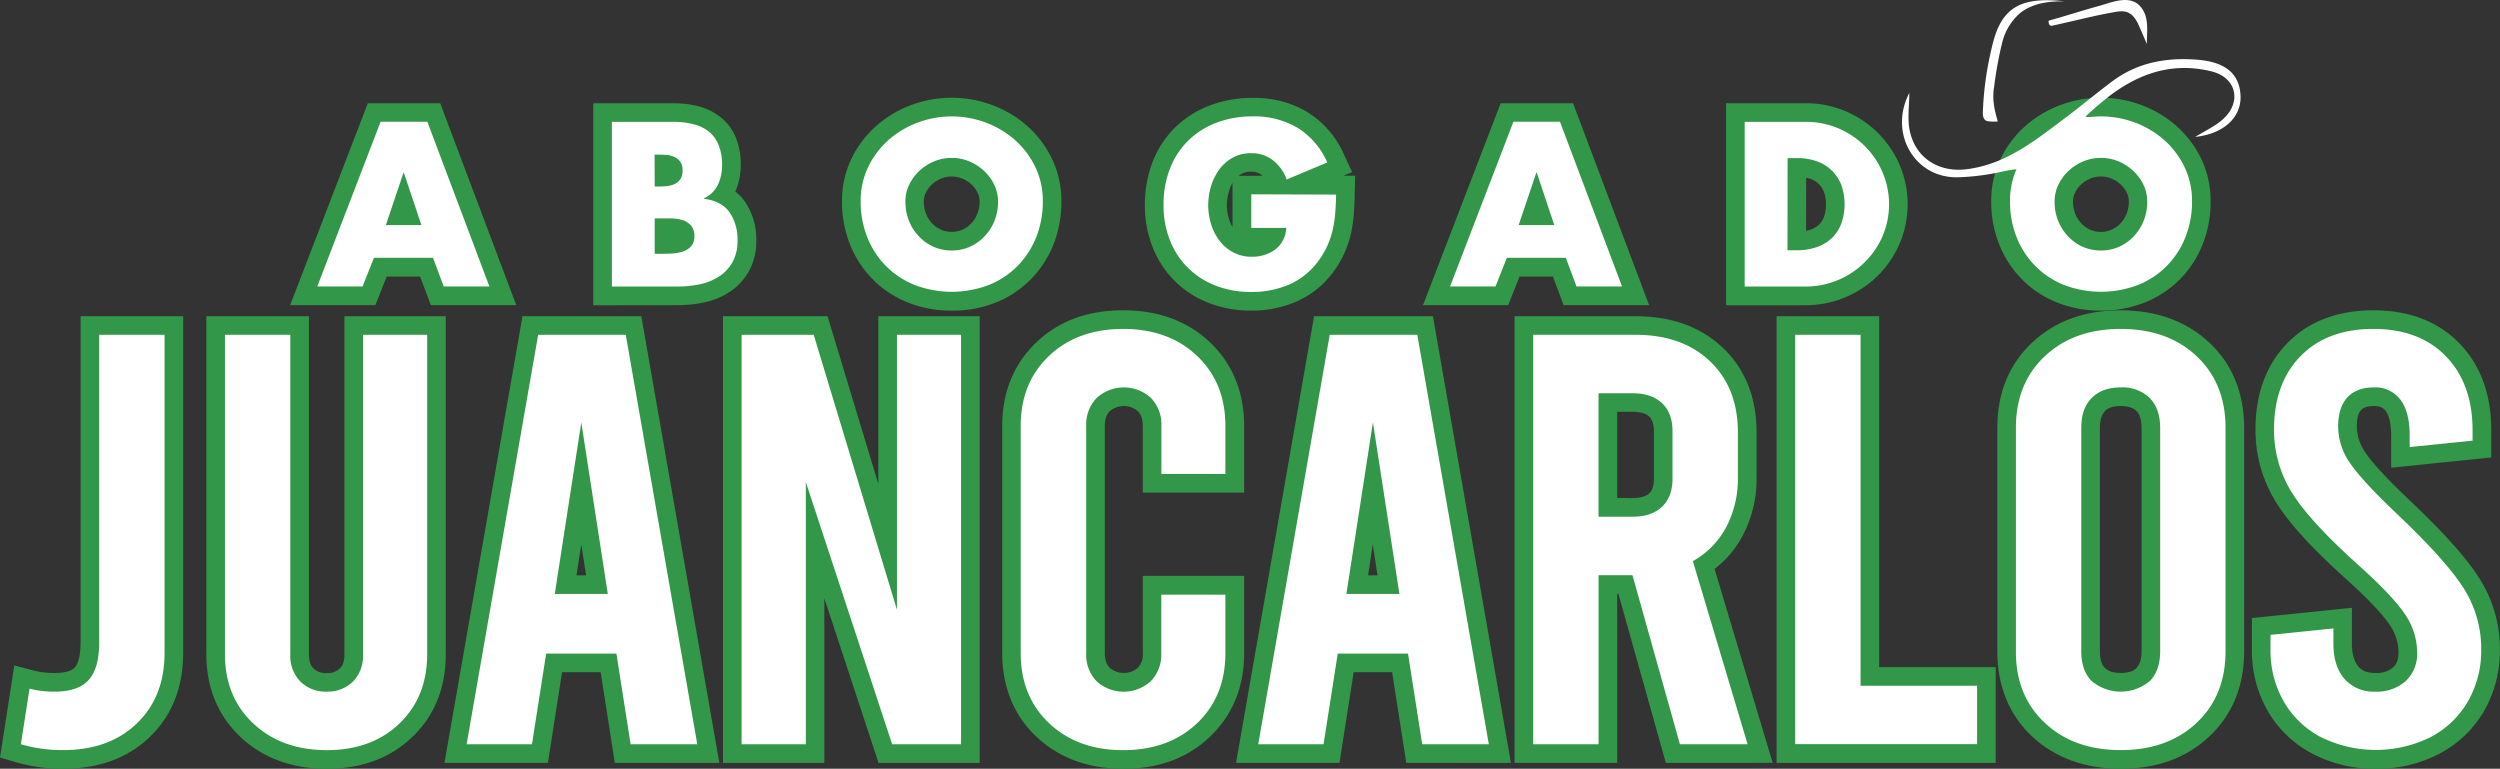 <svg id="Capa_1" data-name="Capa 1" xmlns="http://www.w3.org/2000/svg" viewBox="0 0 685.05 210.65"><rect x="0" y="0" width="685.05" height="210.65" fill="#333333" stroke="none"/><defs><style>.cls-1{fill:#329748;}.cls-2{fill:#fff;}</style></defs><path class="cls-1" d="M-29.26,511a45.32,45.32,0,0,1-12.94-1.82l-4.27-1.26,3.92-25.23,5.47,1.44a22.29,22.29,0,0,0,5.63.63c1.88,0,4.37-.26,5.49-1.51.47-.52,1.57-2.26,1.57-7V387H3.72v92.31c0,9.42-3.09,17.16-9.17,23S-19.49,511-29.26,511Z" transform="translate(46.47 -300.35)"/><path class="cls-1" d="M43.05,511c-9.53,0-17.47-2.92-23.6-8.68s-9.38-13.48-9.38-22.71V387H38.18v92.63c0,2.66.94,3.58,1.25,3.88a4.7,4.7,0,0,0,3.62,1.27,4.69,4.69,0,0,0,3.61-1.27c.31-.3,1.25-1.22,1.25-3.88V387H75.68v92.63c0,9.21-3.08,16.84-9.17,22.67S52.59,511,43.05,511Z" transform="translate(46.47 -300.35)"/><path class="cls-1" d="M122,509.39l-3.88-24.84H107.55l-3.88,24.84H75.32L96.7,387h32.57l21.38,122.41ZM114.13,458l-1.31-8.48L111.5,458Z" transform="translate(46.47 -300.35)"/><polygon class="cls-1" points="240.74 209.05 225.88 163.94 225.88 209.05 198.11 209.05 198.11 86.64 226.76 86.64 240.68 132.61 240.68 86.64 268.46 86.64 268.46 209.05 240.74 209.05"/><path class="cls-1" d="M261.31,511c-9.65,0-17.65-3-23.79-8.78s-9.36-13.61-9.36-22.93v-62.2c0-9.32,3.15-17,9.36-22.93s14.14-8.78,23.79-8.78,17.64,2.95,23.78,8.77,9.36,13.62,9.36,22.94v18.25H266.68V417.09c0-2.42-.79-3.5-1.39-4.09a5.93,5.93,0,0,0-7.63,0c-.6.59-1.39,1.67-1.39,4.09v62.2c0,2.42.79,3.49,1.39,4.09a6,6,0,0,0,7.64,0,5.3,5.3,0,0,0,1.38-4.09V458.15h27.77v21.14c0,9.32-3.15,17-9.36,22.93S271,511,261.31,511Z" transform="translate(46.47 -300.35)"/><path class="cls-1" d="M338.88,509.39,335,484.55H324.46l-3.88,24.84H292.23L313.61,387h32.57l21.38,122.41ZM331,458l-1.31-8.48L328.42,458Z" transform="translate(46.47 -300.35)"/><path class="cls-1" d="M410,509.39l-13-46.32h-.32v46.32H368.55V387H401.7c9.88,0,17.94,2.94,24,8.72s9.17,13.63,9.17,23.15V431.2A33.42,33.42,0,0,1,431,447.25a28.2,28.2,0,0,1-7.64,9l15.92,53.13Zm-9.14-72.56c2.12,0,3.67-.44,4.6-1.32.32-.3,1.28-1.22,1.28-4v-13c0-2.77-1-3.69-1.28-4-.93-.88-2.48-1.32-4.6-1.32h-4.19v23.61Z" transform="translate(46.47 -300.35)"/><polygon class="cls-1" points="486.82 209.05 486.82 86.64 514.93 86.64 514.93 182.81 546.86 182.81 546.86 209.05 486.82 209.05"/><path class="cls-1" d="M534.65,511c-9.86,0-18-3-24.27-8.84s-9.55-13.8-9.55-23.36V417.57c0-9.55,3.21-17.41,9.55-23.35s14.41-8.84,24.27-8.84,18,3,24.27,8.84,9.55,13.8,9.55,23.35V478.8c0,9.55-3.21,17.41-9.55,23.36S544.51,511,534.65,511Zm0-99.39c-2.95,0-4,1-4.32,1.39s-1.39,1.39-1.39,4.57V478.8c0,3.19,1,4.24,1.38,4.58s1.38,1.38,4.33,1.38,4-1,4.32-1.38,1.39-1.39,1.39-4.58V417.57c0-3.18-1.05-4.23-1.39-4.57S537.6,411.61,534.65,411.61Z" transform="translate(46.47 -300.35)"/><path class="cls-1" d="M604.59,511a36.55,36.55,0,0,1-17.44-4.13,30.48,30.48,0,0,1-12.23-11.72,33,33,0,0,1-4.32-16.83v-8.61L598,466.9v9.82c0,2.79.61,4.9,1.8,6.29.71.81,1.87,1.75,4.59,1.75a6.94,6.94,0,0,0,4.9-1.53c.64-.59,1.48-1.65,1.48-4.1a13.5,13.5,0,0,0-2.44-7.6c-1.34-2-4.55-5.88-12.25-12.82-9.24-8.31-15.43-15.13-18.93-20.84a37.3,37.3,0,0,1-5.57-19.82c0-9.78,2.93-17.74,8.71-23.67s13.75-9,23.59-9,17.79,3.06,23.61,9.09,8.69,14,8.69,23.74v7.5l-27.43,2.8v-8.85c0-3.08-.53-5.4-1.51-6.71-.52-.7-1.27-1.34-3.19-1.34-2.51,0-3.28.83-3.53,1.1-1,1-1.17,3-1.17,4.54a12.55,12.55,0,0,0,2.48,7.28c2,3,6.18,7.4,12.32,13.22,9.18,8.71,15.32,15.61,18.79,21.1a35.86,35.86,0,0,1,5.61,19.47,33.12,33.12,0,0,1-4.32,16.83A30.61,30.61,0,0,1,622,506.87,36.55,36.55,0,0,1,604.59,511Z" transform="translate(46.47 -300.35)"/><polygon class="cls-1" points="118.05 83.62 115.12 75.78 105.96 75.78 102.85 83.62 79.51 83.62 100.79 28.29 120.63 28.29 141.47 83.62 118.05 83.62"/><path class="cls-1" d="M116.09,384V328.64H138a27.54,27.54,0,0,1,6.73.79,16.37,16.37,0,0,1,6.13,2.92,13.94,13.94,0,0,1,4.28,5.64,19,19,0,0,1,1.37,7.48,18.08,18.08,0,0,1-1.48,7.38,13,13,0,0,1,2.59,2.7,18.09,18.09,0,0,1,3.14,10.75,16.72,16.72,0,0,1-2.09,8.51,16.41,16.41,0,0,1-5.33,5.62,20.67,20.67,0,0,1-6.91,2.8,34.1,34.1,0,0,1-7.11.74Z" transform="translate(46.47 -300.35)"/><path class="cls-1" d="M214.32,385.47a32.1,32.1,0,0,1-11.92-2.19,28.39,28.39,0,0,1-9.62-6.28,28.92,28.92,0,0,1-6.29-9.55,31.58,31.58,0,0,1-2.23-12,26.41,26.41,0,0,1,2.57-11.59,28.36,28.36,0,0,1,6.74-8.95,30.55,30.55,0,0,1,9.58-5.75,31.72,31.72,0,0,1,22.33,0,30.52,30.52,0,0,1,9.58,5.74,28.51,28.51,0,0,1,6.74,9,26.41,26.41,0,0,1,2.57,11.59,31.58,31.58,0,0,1-2.23,12,28.92,28.92,0,0,1-6.29,9.55,28.39,28.39,0,0,1-9.62,6.28A32.05,32.05,0,0,1,214.32,385.47Zm0-36.75a7.4,7.4,0,0,0-2.93.57,8.64,8.64,0,0,0-2.54,1.65,7.56,7.56,0,0,0-1.65,2.28,5.24,5.24,0,0,0-.53,2.31,8.85,8.85,0,0,0,.63,3.43,8.17,8.17,0,0,0,1.71,2.66,7.69,7.69,0,0,0,2.43,1.69,7.42,7.42,0,0,0,5.75,0,7.69,7.69,0,0,0,2.43-1.69,8.17,8.17,0,0,0,1.71-2.66,8.85,8.85,0,0,0,.63-3.43,5.24,5.24,0,0,0-.53-2.31,7.56,7.56,0,0,0-1.65-2.28,8.42,8.42,0,0,0-2.54-1.64A7.22,7.22,0,0,0,214.32,348.72Z" transform="translate(46.47 -300.35)"/><path class="cls-1" d="M296.42,385.47a31.78,31.78,0,0,1-11.61-2.09,26.76,26.76,0,0,1-15.41-15.23,30.76,30.76,0,0,1-2.14-11.61,32.45,32.45,0,0,1,2.12-11.86,27,27,0,0,1,6.17-9.43,27.53,27.53,0,0,1,9.5-6,32.67,32.67,0,0,1,11.79-2.07A28.32,28.32,0,0,1,311.69,331a26,26,0,0,1,10.13,11.71l2.22,4.8-2.47,1h3.3l-.13,5.22c0,1.69-.11,3.36-.21,5a37,37,0,0,1-.74,5.26,30,30,0,0,1-1.66,5.26,27.73,27.73,0,0,1-2.94,5.19,24.85,24.85,0,0,1-10.25,8.47A31,31,0,0,1,296.42,385.47Zm-5.16-35a10.08,10.08,0,0,0-1,2.41,12.94,12.94,0,0,0-.54,3.67,12.55,12.55,0,0,0,.55,3.69,9.29,9.29,0,0,0,1,2.3Zm8.22-1.95-.28-.24a4.34,4.34,0,0,0-2.9-.87,5.05,5.05,0,0,0-2.56.6,5.24,5.24,0,0,0-.78.51Z" transform="translate(46.47 -300.35)"/><polygon class="cls-1" points="428.47 83.62 425.53 75.78 416.38 75.78 413.27 83.62 389.93 83.62 411.21 28.29 431.05 28.29 451.89 83.62 428.47 83.62"/><path class="cls-1" d="M426.51,384V328.64h21.74A27.88,27.88,0,0,1,474,345.38a27.63,27.63,0,0,1,0,21.89,28.47,28.47,0,0,1-6,8.72,28.15,28.15,0,0,1-19.73,8Zm21.93-20.39c.34-.07.67-.16,1-.26a6.32,6.32,0,0,0,2.33-1.27,5.77,5.77,0,0,0,1.48-2.1,9.23,9.23,0,0,0,.62-3.64,9.07,9.07,0,0,0-.58-3.46,6.17,6.17,0,0,0-1.45-2.18,6.46,6.46,0,0,0-2.27-1.35,9.15,9.15,0,0,0-1.12-.31Z" transform="translate(46.47 -300.35)"/><path class="cls-1" d="M529.22,385.47a32.05,32.05,0,0,1-11.91-2.19,28.2,28.2,0,0,1-9.62-6.28,28.62,28.62,0,0,1-6.29-9.55,31.39,31.39,0,0,1-2.24-12,26.42,26.42,0,0,1,2.58-11.59,28.36,28.36,0,0,1,6.74-8.95,30.61,30.61,0,0,1,9.57-5.75,31.75,31.75,0,0,1,22.34,0,30.61,30.61,0,0,1,9.57,5.75,28.54,28.54,0,0,1,6.75,8.95,26.55,26.55,0,0,1,2.57,11.59,31.46,31.46,0,0,1-2.24,12,28.62,28.62,0,0,1-6.29,9.55,28.29,28.29,0,0,1-9.62,6.28A32.05,32.05,0,0,1,529.22,385.47Zm0-36.75a7.43,7.43,0,0,0-2.93.57,8.72,8.72,0,0,0-2.53,1.65,7.24,7.24,0,0,0-1.65,2.28,5.24,5.24,0,0,0-.53,2.31,8.85,8.85,0,0,0,.62,3.43,8.35,8.35,0,0,0,1.71,2.65,7.67,7.67,0,0,0,2.43,1.7,7,7,0,0,0,2.88.58,6.94,6.94,0,0,0,2.87-.58,7.73,7.73,0,0,0,2.44-1.69,8.51,8.51,0,0,0,1.71-2.66,8.85,8.85,0,0,0,.63-3.43,5.38,5.38,0,0,0-.53-2.31,7.43,7.43,0,0,0-1.66-2.28,8.49,8.49,0,0,0-2.53-1.64A7.26,7.26,0,0,0,529.22,348.72Z" transform="translate(46.47 -300.35)"/><path class="cls-2" d="M555.72,316.72c-8.35-.67-16.29.67-23.2,5.78-4.4,3.27-8.6,6.81-13,10.1-8.24,6.18-16.26,12.75-27,14.11-7.65,1-14.09-3-15.68-10.51-.69-3.26-.12-6.79-.12-10.39-5.66,10.92,1.3,23.27,13.14,23.12a63.06,63.06,0,0,0,9.6-1c2.83-.47,6.41-1.69,9.25-1a3.09,3.09,0,0,0,.59.12,2.14,2.14,0,0,0,.75-.16c4.21-1.54,7.44-4.57,10.51-7.75,1.06-1.1,2.22-2.1,3.38-3.11s2.58-1.95,3.23-3.16a9.5,9.5,0,0,0-2.22-.55c1.5-1.38,3-2.76,4.61-4.05,8.72-7.34,18.58-11.2,30-8.35,7,1.75,8.31,8.66,2.88,13.3-2.09,1.79-4.69,3-7.36,4.64,7.6-.79,12.45-5.17,12.41-10.89C567.39,320.78,563.59,317.36,555.72,316.72Z" transform="translate(46.47 -300.35)"/><path class="cls-2" d="M519.23,300.72c-4.17-.08-8.68.5-12.07,3.15a15.48,15.48,0,0,0-5,8.2,104.39,104.39,0,0,0-2.2,12.06c-.57,3.45.06,6.22,1,9.5a12.37,12.37,0,0,1-3-.11c-1.12-.53-1.1-1.6-1.08-2.7a88.48,88.48,0,0,1,2.46-17.5C501.73,302.64,506.84,299.31,519.23,300.72Z" transform="translate(46.47 -300.35)"/><path class="cls-2" d="M541.82,312.41,539.91,308c-.73-1.7-1.62-3.56-3.34-4.25-1.45-.59-3.06-.18-4.53.08-1.85.33-3.7.72-5.53,1.13-3.55.79-7.07,1.67-10.61,2.42a.91.91,0,0,1-.46,0c-.39-.1-.5-.59-.55-1a.38.38,0,0,1,0-.28.41.41,0,0,1,.25-.15c4.58-1.27,9.1-2.76,13.67-4,3.52-1,8.4-3.14,11.27.23C542.54,305,541.79,309,541.82,312.41Z" transform="translate(46.47 -300.35)"/><path class="cls-2" d="M56,371l-3.12,7.84H40.47l17.35-45.13H70.63l17,45.13H75.12L72.18,371Zm8.19-23.34H64.1l-4.84,14.36H69Z" transform="translate(46.47 -300.35)"/><path class="cls-2" d="M121.2,378.87V333.74H138a22.29,22.29,0,0,1,5.48.63,11.39,11.39,0,0,1,4.25,2A9,9,0,0,1,150.4,340a13.88,13.88,0,0,1,1,5.47,12.82,12.82,0,0,1-1.11,5.45,8,8,0,0,1-3.86,3.77v.12c3.23.44,5.58,1.67,7,3.71a13,13,0,0,1,2.19,7.78,11.65,11.65,0,0,1-1.41,5.95,11.17,11.17,0,0,1-3.68,3.89,15.5,15.5,0,0,1-5.21,2.1,28.65,28.65,0,0,1-6,.63Zm11.73-27.41h1.31a17.46,17.46,0,0,0,2.28-.15,6.41,6.41,0,0,0,2-.6,3.73,3.73,0,0,0,1.47-1.32,4.1,4.1,0,0,0,.57-2.3,3.69,3.69,0,0,0-2.25-3.74,6.35,6.35,0,0,0-2.18-.54q-1.2-.09-2.4-.09h-.83Zm0,18.43h1.49c.88,0,1.86,0,2.93-.06a12.55,12.55,0,0,0,3.06-.48,5.46,5.46,0,0,0,2.39-1.4,3.93,3.93,0,0,0,1-2.85,4.31,4.31,0,0,0-1-3.05,5.25,5.25,0,0,0-2.42-1.44,11.79,11.79,0,0,0-3.14-.41h-4.31Z" transform="translate(46.47 -300.35)"/><path class="cls-2" d="M214.32,332.25a26.42,26.42,0,0,1,9.36,1.7,25.58,25.58,0,0,1,8,4.79,23.45,23.45,0,0,1,5.54,7.36,21.37,21.37,0,0,1,2.06,9.37,26.49,26.49,0,0,1-1.85,10,23.7,23.7,0,0,1-5.18,7.87,23.2,23.2,0,0,1-7.9,5.15,28.52,28.52,0,0,1-20.05,0,23.2,23.2,0,0,1-7.9-5.15,23.52,23.52,0,0,1-5.17-7.87,26.3,26.3,0,0,1-1.86-10,21.37,21.37,0,0,1,2.06-9.37,23.45,23.45,0,0,1,5.54-7.36,25.58,25.58,0,0,1,8-4.79A26.44,26.44,0,0,1,214.32,332.25Zm0,11.37a12.35,12.35,0,0,0-4.94,1,13.36,13.36,0,0,0-4,2.63,12.41,12.41,0,0,0-2.75,3.8,10.38,10.38,0,0,0-1,4.49,13.86,13.86,0,0,0,1,5.38,13.14,13.14,0,0,0,2.75,4.25,12.69,12.69,0,0,0,4,2.82,12.56,12.56,0,0,0,9.87,0,12.69,12.69,0,0,0,4-2.82,13.33,13.33,0,0,0,2.76-4.25,14,14,0,0,0,1-5.38,10.51,10.51,0,0,0-1-4.49,12.61,12.61,0,0,0-2.76-3.8,13.36,13.36,0,0,0-4-2.63A12.34,12.34,0,0,0,214.32,343.62Z" transform="translate(46.47 -300.35)"/><path class="cls-2" d="M319.64,353.67c0,1.64-.11,3.22-.21,4.76a30.74,30.74,0,0,1-.63,4.52,24.53,24.53,0,0,1-1.37,4.34,22.82,22.82,0,0,1-2.39,4.22,19.76,19.76,0,0,1-8.14,6.76,25.84,25.84,0,0,1-10.48,2.09,26.63,26.63,0,0,1-9.75-1.73,21.71,21.71,0,0,1-12.54-12.39,25.58,25.58,0,0,1-1.76-9.7,27,27,0,0,1,1.76-10,21.76,21.76,0,0,1,5-7.66,22.36,22.36,0,0,1,7.75-4.91,27.7,27.7,0,0,1,10-1.73,23.12,23.12,0,0,1,12.21,3.14,21,21,0,0,1,8.14,9.49l-11.13,4.66a11.69,11.69,0,0,0-3.68-5.2,9.45,9.45,0,0,0-6.08-2,10.08,10.08,0,0,0-5.08,1.26,11.3,11.3,0,0,0-3.68,3.29,15,15,0,0,0-2.22,4.58,18,18,0,0,0-.75,5.11,17.53,17.53,0,0,0,.78,5.18,14.35,14.35,0,0,0,2.28,4.52,11.48,11.48,0,0,0,3.74,3.2,10.44,10.44,0,0,0,5.11,1.23,10.57,10.57,0,0,0,6.47-2,7.79,7.79,0,0,0,3-5.89h-9.58v-9.22Z" transform="translate(46.47 -300.35)"/><path class="cls-2" d="M366.44,371l-3.11,7.84H350.88l17.36-45.13H381l17,45.13H385.53L382.6,371Zm8.2-23.34h-.12l-4.85,14.36h9.76Z" transform="translate(46.47 -300.35)"/><path class="cls-2" d="M431.61,333.74h16.64a22.77,22.77,0,0,1,21.09,13.71,22.41,22.41,0,0,1,0,17.74,23,23,0,0,1-21.09,13.68H431.61Zm11.73,35.19H446a16.38,16.38,0,0,0,5-.75,11.39,11.39,0,0,0,4.13-2.27,10.66,10.66,0,0,0,2.81-3.92,15.75,15.75,0,0,0,.09-11.07,11.06,11.06,0,0,0-2.66-3.95,11.31,11.31,0,0,0-4.07-2.45,15.34,15.34,0,0,0-5.18-.84h-2.75Z" transform="translate(46.47 -300.35)"/><path class="cls-2" d="M529.22,332.25a26.52,26.52,0,0,1,9.37,1.7,25.69,25.69,0,0,1,8,4.79,23.42,23.42,0,0,1,5.53,7.36,21.23,21.23,0,0,1,2.07,9.37,26.3,26.3,0,0,1-1.86,10,23.54,23.54,0,0,1-5.18,7.87,23,23,0,0,1-7.9,5.15,28.49,28.49,0,0,1-20,0,23,23,0,0,1-7.9-5.15,23.54,23.54,0,0,1-5.18-7.87,26.3,26.3,0,0,1-1.86-10,21.23,21.23,0,0,1,2.07-9.37,23.3,23.3,0,0,1,5.54-7.36,25.53,25.53,0,0,1,8-4.79A26.52,26.52,0,0,1,529.22,332.25Zm0,11.37a12.38,12.38,0,0,0-4.94,1,13.49,13.49,0,0,0-4,2.63,12.75,12.75,0,0,0-2.75,3.8,10.38,10.38,0,0,0-1,4.49,13.86,13.86,0,0,0,1,5.38,13.48,13.48,0,0,0,2.75,4.25,12.8,12.8,0,0,0,4,2.82,12.59,12.59,0,0,0,9.88,0,12.8,12.8,0,0,0,4-2.82,13.48,13.48,0,0,0,2.75-4.25,13.86,13.86,0,0,0,1-5.38,10.38,10.38,0,0,0-1-4.49,12.75,12.75,0,0,0-2.75-3.8,13.49,13.49,0,0,0-4-2.63A12.38,12.38,0,0,0,529.22,343.62Z" transform="translate(46.47 -300.35)"/><path class="cls-2" d="M-40.75,504.29l2.37-15.23a27,27,0,0,0,6.93.81q6.4,0,9.29-3.21t2.87-10.42V392.09H-1.38v87.2q0,12-7.61,19.31t-20.27,7.29A40.23,40.23,0,0,1-40.75,504.29Z" transform="translate(46.47 -300.35)"/><path class="cls-2" d="M22.94,498.6q-7.77-7.29-7.77-19V392.09H33.08v87.52a10.05,10.05,0,0,0,2.79,7.53,9.81,9.81,0,0,0,7.18,2.73,9.85,9.85,0,0,0,7.18-2.73A10.08,10.08,0,0,0,53,479.61V392.09H70.58v87.52q0,11.7-7.6,19t-19.93,7.29Q30.71,505.89,22.94,498.6Z" transform="translate(46.47 -300.35)"/><path class="cls-2" d="M122.44,479.45H103.19L99.3,504.29H81.39L101,392.09h24l19.6,112.2H126.33Zm-2.36-16.35-7.26-47-7.27,47Z" transform="translate(46.47 -300.35)"/><path class="cls-2" d="M156.74,392.09H176.5l22.81,75.33V392.09h17.57v112.2H198l-23.65-71.81v71.81H156.74Z" transform="translate(46.47 -300.35)"/><path class="cls-2" d="M241,498.52q-7.78-7.36-7.78-19.23v-62.2q0-11.86,7.78-19.23t20.27-7.38q12.49,0,20.27,7.38t7.77,19.23v13.15H271.78V417.09a10.44,10.44,0,0,0-2.87-7.69,11,11,0,0,0-14.87,0,10.44,10.44,0,0,0-2.87,7.69v62.2A10.44,10.44,0,0,0,254,487a11,11,0,0,0,14.87,0,10.44,10.44,0,0,0,2.87-7.69v-16h17.57v16q0,11.86-7.77,19.23t-20.27,7.37Q248.8,505.89,241,498.52Z" transform="translate(46.47 -300.35)"/><path class="cls-2" d="M339.36,479.45H320.1l-3.89,24.84h-17.9l19.59-112.2h24l19.6,112.2H343.24ZM337,463.1l-7.26-47-7.27,47Z" transform="translate(46.47 -300.35)"/><path class="cls-2" d="M413.86,504.29l-13-46.32h-9.29v46.32H373.65V392.09H401.7q12.82,0,20.44,7.29t7.6,19.47V431.2a28.14,28.14,0,0,1-3.21,13.62,23.18,23.18,0,0,1-9.12,9.3l15,50.17Zm-22.3-62.35h9.29q5.23,0,8.11-2.73c1.91-1.81,2.87-4.38,2.87-7.69v-13q0-5-2.87-7.69c-1.92-1.82-4.62-2.72-8.11-2.72h-9.29Z" transform="translate(46.47 -300.35)"/><path class="cls-2" d="M445.45,392.09h17.91v96.17h31.93v16H445.45Z" transform="translate(46.47 -300.35)"/><path class="cls-2" d="M513.87,498.44q-8-7.45-7.94-19.64V417.57q0-12.18,7.94-19.63t20.78-7.46q12.84,0,20.78,7.46t7.94,19.63V478.8q0,12.19-7.94,19.64t-20.78,7.45Q521.81,505.89,513.87,498.44ZM542.59,487q2.86-2.88,2.87-8.18V417.57c0-3.52-1-6.25-2.87-8.17a10.69,10.69,0,0,0-7.94-2.89q-5.07,0-7.94,2.89c-1.92,1.92-2.87,4.65-2.87,8.17V478.8c0,3.53.95,6.26,2.87,8.18a12.35,12.35,0,0,0,15.88,0Z" transform="translate(46.47 -300.35)"/><path class="cls-2" d="M589.55,502.37a25.42,25.42,0,0,1-10.22-9.78,27.89,27.89,0,0,1-3.63-14.27v-4l17.23-1.77v4.17q0,6.09,3,9.62a10.57,10.57,0,0,0,8.45,3.53,11.85,11.85,0,0,0,8.36-2.89,10.17,10.17,0,0,0,3.13-7.85,18.53,18.53,0,0,0-3.3-10.42q-3.29-5-13.09-13.79-13.18-11.87-18-19.71a32.24,32.24,0,0,1-4.82-17.16q0-12.66,7.27-20.11t19.93-7.46q12.68,0,19.94,7.54t7.26,20.19v2.89l-17.23,1.76v-3.2q0-6.42-2.54-9.78a8.52,8.52,0,0,0-7.26-3.37q-4.73,0-7.26,2.73t-2.54,8a17.67,17.67,0,0,0,3.38,10.18q3.38,4.89,13,14,13.17,12.5,18,20.11a30.73,30.73,0,0,1,4.82,16.75,27.89,27.89,0,0,1-3.64,14.27,25.35,25.35,0,0,1-10.22,9.78,33.87,33.87,0,0,1-30.07,0Z" transform="translate(46.47 -300.35)"/></svg>